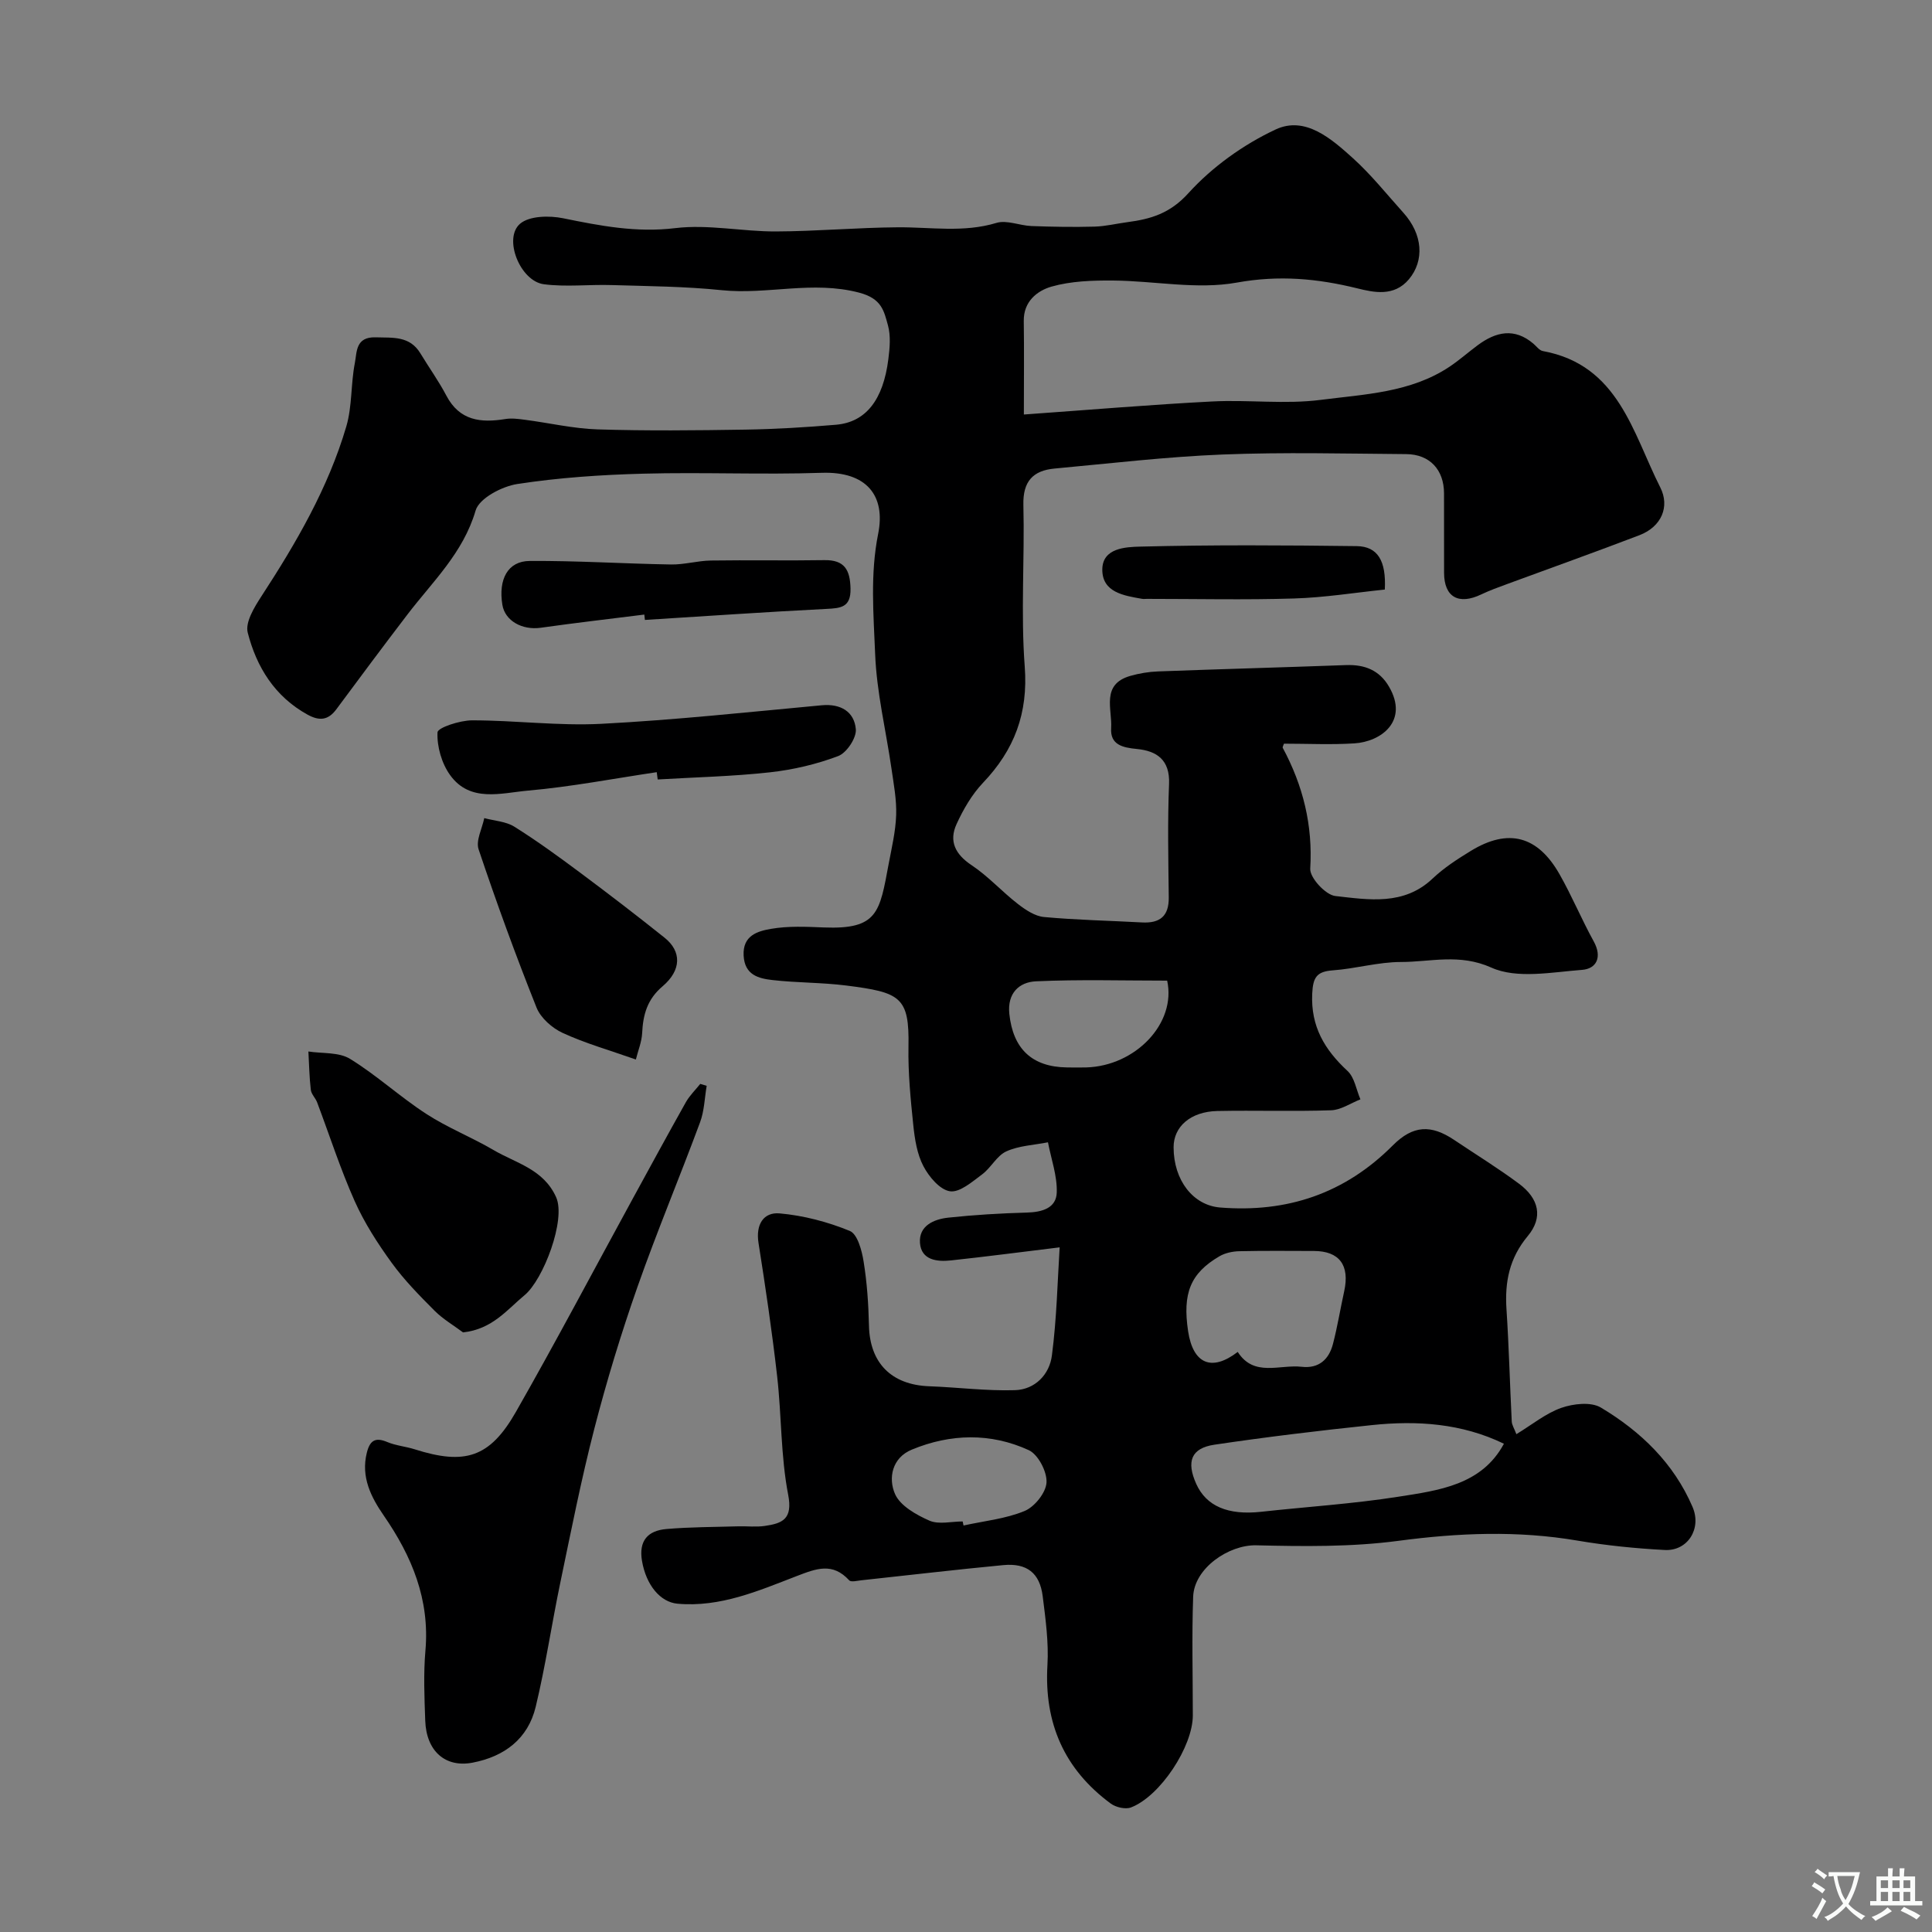 <svg enable-background="new 0 0 400 400" viewBox="0 0 400 400" xmlns="http://www.w3.org/2000/svg"><rect x="0" y="0" width="400" height="400" fill="#808080" stroke="none"/><g fill="#000001"><path d="m219.39 258.25c-8.2 1-15.36 1.94-22.54 2.71-2.9.31-6.12-.09-6.38-3.63s2.86-4.91 5.86-5.23c5.4-.58 10.84-.9 16.28-1.05 3.13-.09 6.08-.9 6.18-4.17.11-3.44-1.16-6.92-1.82-10.38-2.9.58-6 .69-8.62 1.88-1.98.9-3.17 3.4-5.02 4.77-2.05 1.52-4.63 3.79-6.65 3.49-2.09-.31-4.35-3-5.5-5.2-1.31-2.5-1.79-5.58-2.09-8.46-.56-5.41-1.1-10.87-1-16.29.2-10.31-1.67-11.23-12.9-12.65-5.05-.64-10.2-.55-15.26-1.13-2.9-.33-5.76-1.05-5.97-5.07-.22-4.2 2.95-5.06 5.67-5.53 3.56-.62 7.3-.44 10.95-.29 11.18.44 11.54-3.14 13.41-13.16.63-3.36 1.44-6.73 1.55-10.11.11-3.19-.51-6.43-.97-9.62-1.14-7.91-3.07-15.77-3.38-23.71-.33-8.24-1.05-16.52.62-24.88 1.6-7.95-2.41-12.96-11.68-12.65-12.32.41-24.67-.15-36.99.18-8.7.23-17.45.82-26.04 2.14-3.19.49-7.89 2.96-8.63 5.49-2.58 8.81-8.93 14.73-14.14 21.56-4.96 6.49-9.84 13.04-14.7 19.6-1.7 2.29-3.52 2.44-5.97 1.09-6.79-3.75-10.55-9.86-12.37-16.97-.55-2.14 1.36-5.26 2.81-7.49 7.22-11.08 13.85-22.46 17.6-35.2 1.23-4.19.92-8.82 1.77-13.15.44-2.24.11-5.43 4.31-5.3 3.59.11 7.05-.33 9.26 3.32 1.77 2.93 3.79 5.73 5.38 8.76 2.73 5.19 7.11 5.66 12.18 4.84 1.32-.22 2.73-.03 4.08.15 5.02.65 10.01 1.83 15.03 1.99 10.18.32 20.38.21 30.57.05 6.27-.1 12.55-.48 18.8-1.01 6.19-.53 9.79-5.14 10.85-13.63.29-2.3.51-4.79-.09-6.96-.83-2.99-1.28-5.53-5.96-6.76-9.66-2.54-19 .46-28.45-.51-7.55-.78-15.19-.83-22.79-1.06-4.68-.15-9.43.43-14.04-.17-4.92-.64-8.46-9.51-4.92-12.53 1.94-1.65 6.06-1.71 8.92-1.13 7.69 1.57 15.15 3.02 23.22 2.04 6.79-.82 13.84.71 20.77.69 8.43-.03 16.87-.8 25.3-.86 6.82-.05 13.61 1.15 20.41-.91 2.15-.65 4.82.56 7.26.65 4.34.16 8.7.24 13.04.12 2.27-.06 4.52-.62 6.78-.92 4.86-.64 8.85-1.79 12.66-6 4.93-5.44 11.39-10.07 18.06-13.19 6.12-2.87 11.54 1.91 16.03 5.96 3.78 3.42 7 7.47 10.42 11.27 4.06 4.51 4.37 9.92 1.16 13.77-3.09 3.7-7.36 2.71-10.65 1.9-8.36-2.06-16.26-2.78-25.01-1.2-8.25 1.49-17.07-.37-25.64-.43-4.25-.03-8.67.11-12.71 1.26-2.95.85-5.8 3.07-5.74 7.12.09 6.04.02 12.07.02 19.36 14.03-1 26.5-2.06 38.99-2.7 7.48-.39 15.09.62 22.47-.33 9.08-1.17 18.6-1.49 26.66-6.86 2.04-1.36 3.88-3 5.85-4.46 3.76-2.79 7.6-3.67 11.54-.3.63.54 1.22 1.38 1.94 1.51 15.68 2.88 18.59 16.92 24.32 28.25 1.99 3.93.29 8.11-4.33 9.88-9.09 3.48-18.27 6.75-27.41 10.12-1.8.66-3.61 1.32-5.34 2.14-4.68 2.24-7.67.56-7.69-4.45-.02-5.5.01-11-.01-16.5-.02-4.86-2.95-8.06-7.82-8.1-12.66-.1-25.34-.42-37.99.08-11.63.46-23.23 1.84-34.84 2.91-4.44.41-6.56 2.65-6.44 7.51.28 11.16-.56 22.38.28 33.48.73 9.67-2.14 17.25-8.64 24.07-2.3 2.42-4.08 5.5-5.48 8.56-1.62 3.54-.26 6.25 3.12 8.5 3.46 2.3 6.3 5.49 9.6 8.04 1.58 1.22 3.52 2.52 5.4 2.69 6.73.62 13.51.75 20.27 1.12 3.69.2 5.59-1.27 5.55-5.17-.09-7.83-.26-15.67.06-23.49.21-5.02-2.56-6.85-6.65-7.25-3.01-.29-5.56-.88-5.34-4.33.25-3.9-2.14-9.05 3.96-10.8 1.86-.53 3.82-.86 5.75-.93 12.97-.48 25.95-.84 38.92-1.31 3.84-.14 6.9 1.04 8.89 4.45 4.17 7.14-1.63 11.42-7.19 11.76-4.83.3-9.7.06-14.55.06-.12.38-.33.7-.25.86 4.2 7.82 6.24 16 5.69 25.02-.11 1.87 3.18 5.44 5.19 5.66 6.9.77 14.18 2.04 20.15-3.62 2.35-2.23 5.16-4.04 7.94-5.74 7.71-4.7 13.81-3.13 18.34 4.86 2.57 4.52 4.57 9.36 7.08 13.91 1.78 3.23.59 5.65-2.42 5.88-6.29.48-13.48 1.91-18.76-.46-6.64-2.98-12.56-1.17-18.74-1.17-4.7 0-9.38 1.39-14.09 1.73-3.35.24-4.12 1.44-4.28 4.82-.32 6.81 2.57 11.61 7.31 16.01 1.46 1.35 1.81 3.89 2.67 5.88-2.02.79-4.02 2.19-6.06 2.26-7.84.27-15.7-.01-23.55.15-5.55.12-9.08 3.23-9.07 7.52.01 6.86 4.07 12.01 9.62 12.46 13.88 1.12 25.82-2.88 35.76-12.85 4.2-4.22 7.94-4.34 12.71-1.14 4.47 3 9.07 5.83 13.39 9.04 4.2 3.11 5.06 7.01 1.84 10.87-3.8 4.56-4.77 9.48-4.4 15.13.51 7.74.7 15.5 1.09 23.25.04.74.52 1.46.96 2.63 3.25-1.97 6.07-4.31 9.31-5.45 2.49-.87 6.14-1.28 8.18-.06 8.26 4.93 15.1 11.52 18.99 20.59 1.92 4.48-1.01 9.14-5.75 8.9-6.04-.32-12.1-.93-18.06-1.94-12.42-2.12-24.68-1.61-37.15.05-9.67 1.28-19.58 1.15-29.37.92-5.67-.14-12.86 4.72-13.07 10.65-.29 8.18-.07 16.39-.07 24.58 0 6.43-6.73 16.71-12.8 19.04-1.15.44-3.13-.02-4.19-.8-9.63-7.1-13.81-16.66-13.11-28.66.28-4.72-.39-9.54-.98-14.27-.61-4.82-3.27-6.9-8.16-6.44-9.8.93-19.58 2.09-29.37 3.14-.86.09-2.14.43-2.53.01-3.45-3.74-6.74-2.47-10.9-.87-7.87 3.03-15.79 6.5-24.64 5.71-3.6-.32-6.51-3.89-7.36-8.85-.72-4.23 1.25-6.28 5.03-6.61 4.94-.43 9.92-.41 14.89-.56 1.83-.05 3.7.18 5.49-.08 3.64-.53 5.84-1.38 4.85-6.48-1.55-8.01-1.35-16.35-2.28-24.51-1.05-9.23-2.41-18.43-3.86-27.61-.6-3.78 1.02-6.41 4.38-6.11 4.94.44 9.94 1.75 14.52 3.63 1.59.65 2.5 4.05 2.86 6.33.71 4.37 1.01 8.84 1.11 13.28.17 7.71 4.62 12.26 12.47 12.55 5.92.22 11.85.99 17.75.81 4.18-.13 7.17-3.26 7.66-7.22 1-7.66 1.16-15.42 1.6-22.35zm91.98 40.66c-8.73-4.23-17.98-4.84-27.33-3.86-10.89 1.14-21.77 2.45-32.61 4.06-4.83.72-5.84 3.48-3.76 8.12 2.08 4.62 6.59 6.52 13.43 5.77 9.45-1.04 18.97-1.64 28.36-3.11 8.44-1.32 17.32-2.43 21.91-10.98zm-55.11-19.01c3.36 5.26 8.65 2.56 13.25 3.08 3.52.4 5.63-1.51 6.46-4.71.94-3.6 1.53-7.29 2.33-10.92 1.19-5.4-1-8.34-6.28-8.35-5.15-.01-10.29-.07-15.44.05-1.39.03-2.93.36-4.11 1.05-6.02 3.52-7.67 7.67-6.48 15.55 1.03 6.71 4.84 8.41 10.27 4.25zm-14.61-76.87c-9.21 0-18.2-.27-27.16.14-3.49.16-5.96 2.46-5.52 6.73.76 7.24 4.68 11 11.93 11.1 1.33.02 2.66.03 3.99 0 10.23-.3 18.69-9.16 16.76-17.97zm-42.34 111.97c.06.28.12.56.18.84 4.24-.94 8.7-1.37 12.65-3.01 2.07-.86 4.42-3.8 4.53-5.91.12-2.23-1.73-5.78-3.67-6.68-7.89-3.62-16.2-3.43-24.22-.11-4.12 1.7-4.9 5.92-3.48 9.18 1.07 2.45 4.4 4.32 7.12 5.52 1.95.85 4.57.17 6.89.17z"/><path d="m146.31 224.81c-.43 2.52-.49 5.19-1.37 7.55-4.23 11.42-8.95 22.66-12.98 34.14-3.37 9.61-6.35 19.39-8.9 29.26-2.72 10.52-4.82 21.2-7.04 31.84-1.79 8.58-3.06 17.27-5.11 25.78-1.59 6.61-6.45 10.29-13.07 11.56-5.62 1.08-9.58-2.36-9.8-8.71-.17-4.83-.38-9.69.04-14.49.92-10.57-2.79-19.52-8.64-27.98-2.63-3.81-4.75-7.98-3.49-13 .63-2.51 1.73-3.26 4.24-2.2 1.78.75 3.8.91 5.66 1.5 10.41 3.31 15.55 1.74 20.95-7.72 8.3-14.55 16.12-29.37 24.15-44.07 3.66-6.7 7.31-13.41 11.05-20.07.78-1.38 1.97-2.53 2.98-3.79.44.13.88.26 1.33.4z"/><path d="m95.87 275.86c-1.98-1.48-4.16-2.75-5.89-4.48-3.14-3.15-6.3-6.36-8.9-9.95-2.91-4.01-5.65-8.27-7.66-12.78-2.96-6.64-5.19-13.6-7.76-20.41-.34-.91-1.21-1.7-1.31-2.61-.31-2.63-.35-5.29-.5-7.93 2.9.45 6.3.1 8.61 1.52 5.51 3.38 10.34 7.86 15.78 11.39 4.41 2.87 9.4 4.83 13.95 7.5 4.66 2.73 10.34 3.94 12.95 9.76 2.08 4.64-2.64 17.06-6.53 20.28-3.64 3.01-6.65 7.04-12.74 7.71z"/><path d="m131.65 219.36c-5.57-1.96-10.53-3.37-15.15-5.5-2.19-1.01-4.56-3.1-5.42-5.26-4.31-10.8-8.29-21.73-11.99-32.75-.61-1.82.73-4.29 1.17-6.47 2.1.57 4.49.68 6.25 1.79 4.69 2.94 9.18 6.21 13.62 9.52 5.89 4.39 11.73 8.87 17.47 13.46 3.53 2.82 3.52 6.71-.43 10.06-3.17 2.69-4.04 5.87-4.22 9.7-.1 1.85-.87 3.68-1.3 5.45z"/><path d="m135.97 159.87c-8.89 1.32-17.74 3.03-26.68 3.82-5.51.49-11.98 2.53-16.11-3.23-1.74-2.42-2.73-5.9-2.6-8.83.04-.98 4.64-2.49 7.15-2.49 8.92-.01 17.88 1.18 26.76.72 15.23-.79 30.43-2.43 45.63-3.84 3.96-.37 6.75 1.34 7.07 4.95.16 1.8-1.89 4.89-3.64 5.56-4.51 1.71-9.35 2.84-14.15 3.37-7.71.85-15.48 1.02-23.23 1.48-.07-.51-.13-1.01-.2-1.51z"/><path d="m133.4 127.24c-7.15.9-14.31 1.72-21.45 2.73-3.85.54-7.4-1.44-7.94-4.75-.86-5.29 1.12-9.05 5.65-9.08 9.75-.07 19.5.57 29.26.73 2.75.05 5.52-.78 8.28-.82 7.82-.12 15.65.05 23.47-.08 4.2-.07 5.33 2.03 5.42 5.87.09 3.92-2 4.08-5.03 4.23-12.52.63-25.03 1.5-37.54 2.28-.04-.38-.08-.74-.12-1.11z"/><path d="m286.71 122.06c-6.19.64-12.48 1.66-18.8 1.85-10.15.31-20.32.08-30.47.08-.33 0-.67.05-1-.01-3.77-.66-8.21-1.34-8.22-6.02-.01-4.55 4.92-4.71 7.85-4.79 14.94-.38 29.9-.29 44.85-.1 4.32.07 6.1 3.04 5.79 8.99z"/></g><path d="m377.9 391.2c-.2.3-.4.5-.6.8-.7-.6-1.4-1-2.2-1.5.2-.3.4-.5.5-.8.6.4 1.4.8 2.3 1.5zm-1.8 6.1c-.2-.2-.5-.4-.9-.6.4-.6.8-1.2 1.2-1.9s.7-1.3.9-1.9c.3.3.5.5.8.7-.7 1.3-1.4 2.6-2 3.7zm2.2-9c-.3.3-.5.5-.6.8-.6-.6-1.3-1.1-2-1.5.3-.3.5-.5.6-.7.6.5 1.3.9 2 1.4zm.3.2v-.9h2 4.5c-.3 1.3-.6 2.5-1 3.6s-.9 2.1-1.4 3c.4.5 1 1 1.6 1.4s1.2.8 1.9 1.1c-.3.2-.5.4-.8.8-.4-.3-1-.7-1.6-1.2s-1.2-1.1-1.6-1.6c-.5.6-1.1 1.1-1.7 1.6s-1.4.9-2.1 1.4c-.1-.3-.3-.5-.7-.8.6-.2 1.2-.5 1.9-1s1.4-1.1 2-1.8c-.5-.8-.9-1.6-1.2-2.5s-.6-2-.8-3.2c-.4.1-.7.1-1 .1zm2.5 2.7c.2 1 .7 1.7 1 2.2.3-.5.6-1.1 1-2s.6-1.9.9-3h-3.2-.4c.1.9.3 1.8.7 2.8z" fill="#fafbfa"/><path d="m396.5 388.5v1.5 3.6h1.5v.9c-.4 0-1 0-1.7 0h-7.9c-.5 0-.9 0-1.2 0v-.9h1.3v-3.5c0-.7 0-1.2 0-1.6h2.4c0-.8 0-1.4 0-1.7h1c0 .3-.1.8-.1 1.7h1.5c0-.8 0-1.4 0-1.7h1c0 .3-.1.9-.1 1.7zm-8.2 9.2c-.2-.3-.5-.5-.8-.8.8-.3 1.4-.6 1.9-.9s1-.7 1.4-1.1c.3.3.6.5.9.8-1.6 1-2.8 1.6-3.4 2zm2.6-6.8v-1.6h-1.5v1.6zm0 2.7v-1.9h-1.5v1.9zm2.4-2.7v-1.6h-1.5v1.6zm0 2.7v-1.9h-1.5v1.9zm.2 2 .7-.8c.4.2.9.5 1.6.8s1.3.7 1.8 1c-.3.3-.5.5-.8.8-.4-.3-1.5-1-3.3-1.8zm2-4.7v-1.6h-1.4v1.6zm0 2.7v-1.9h-1.4v1.9z" fill="#fafbfa"/></svg>